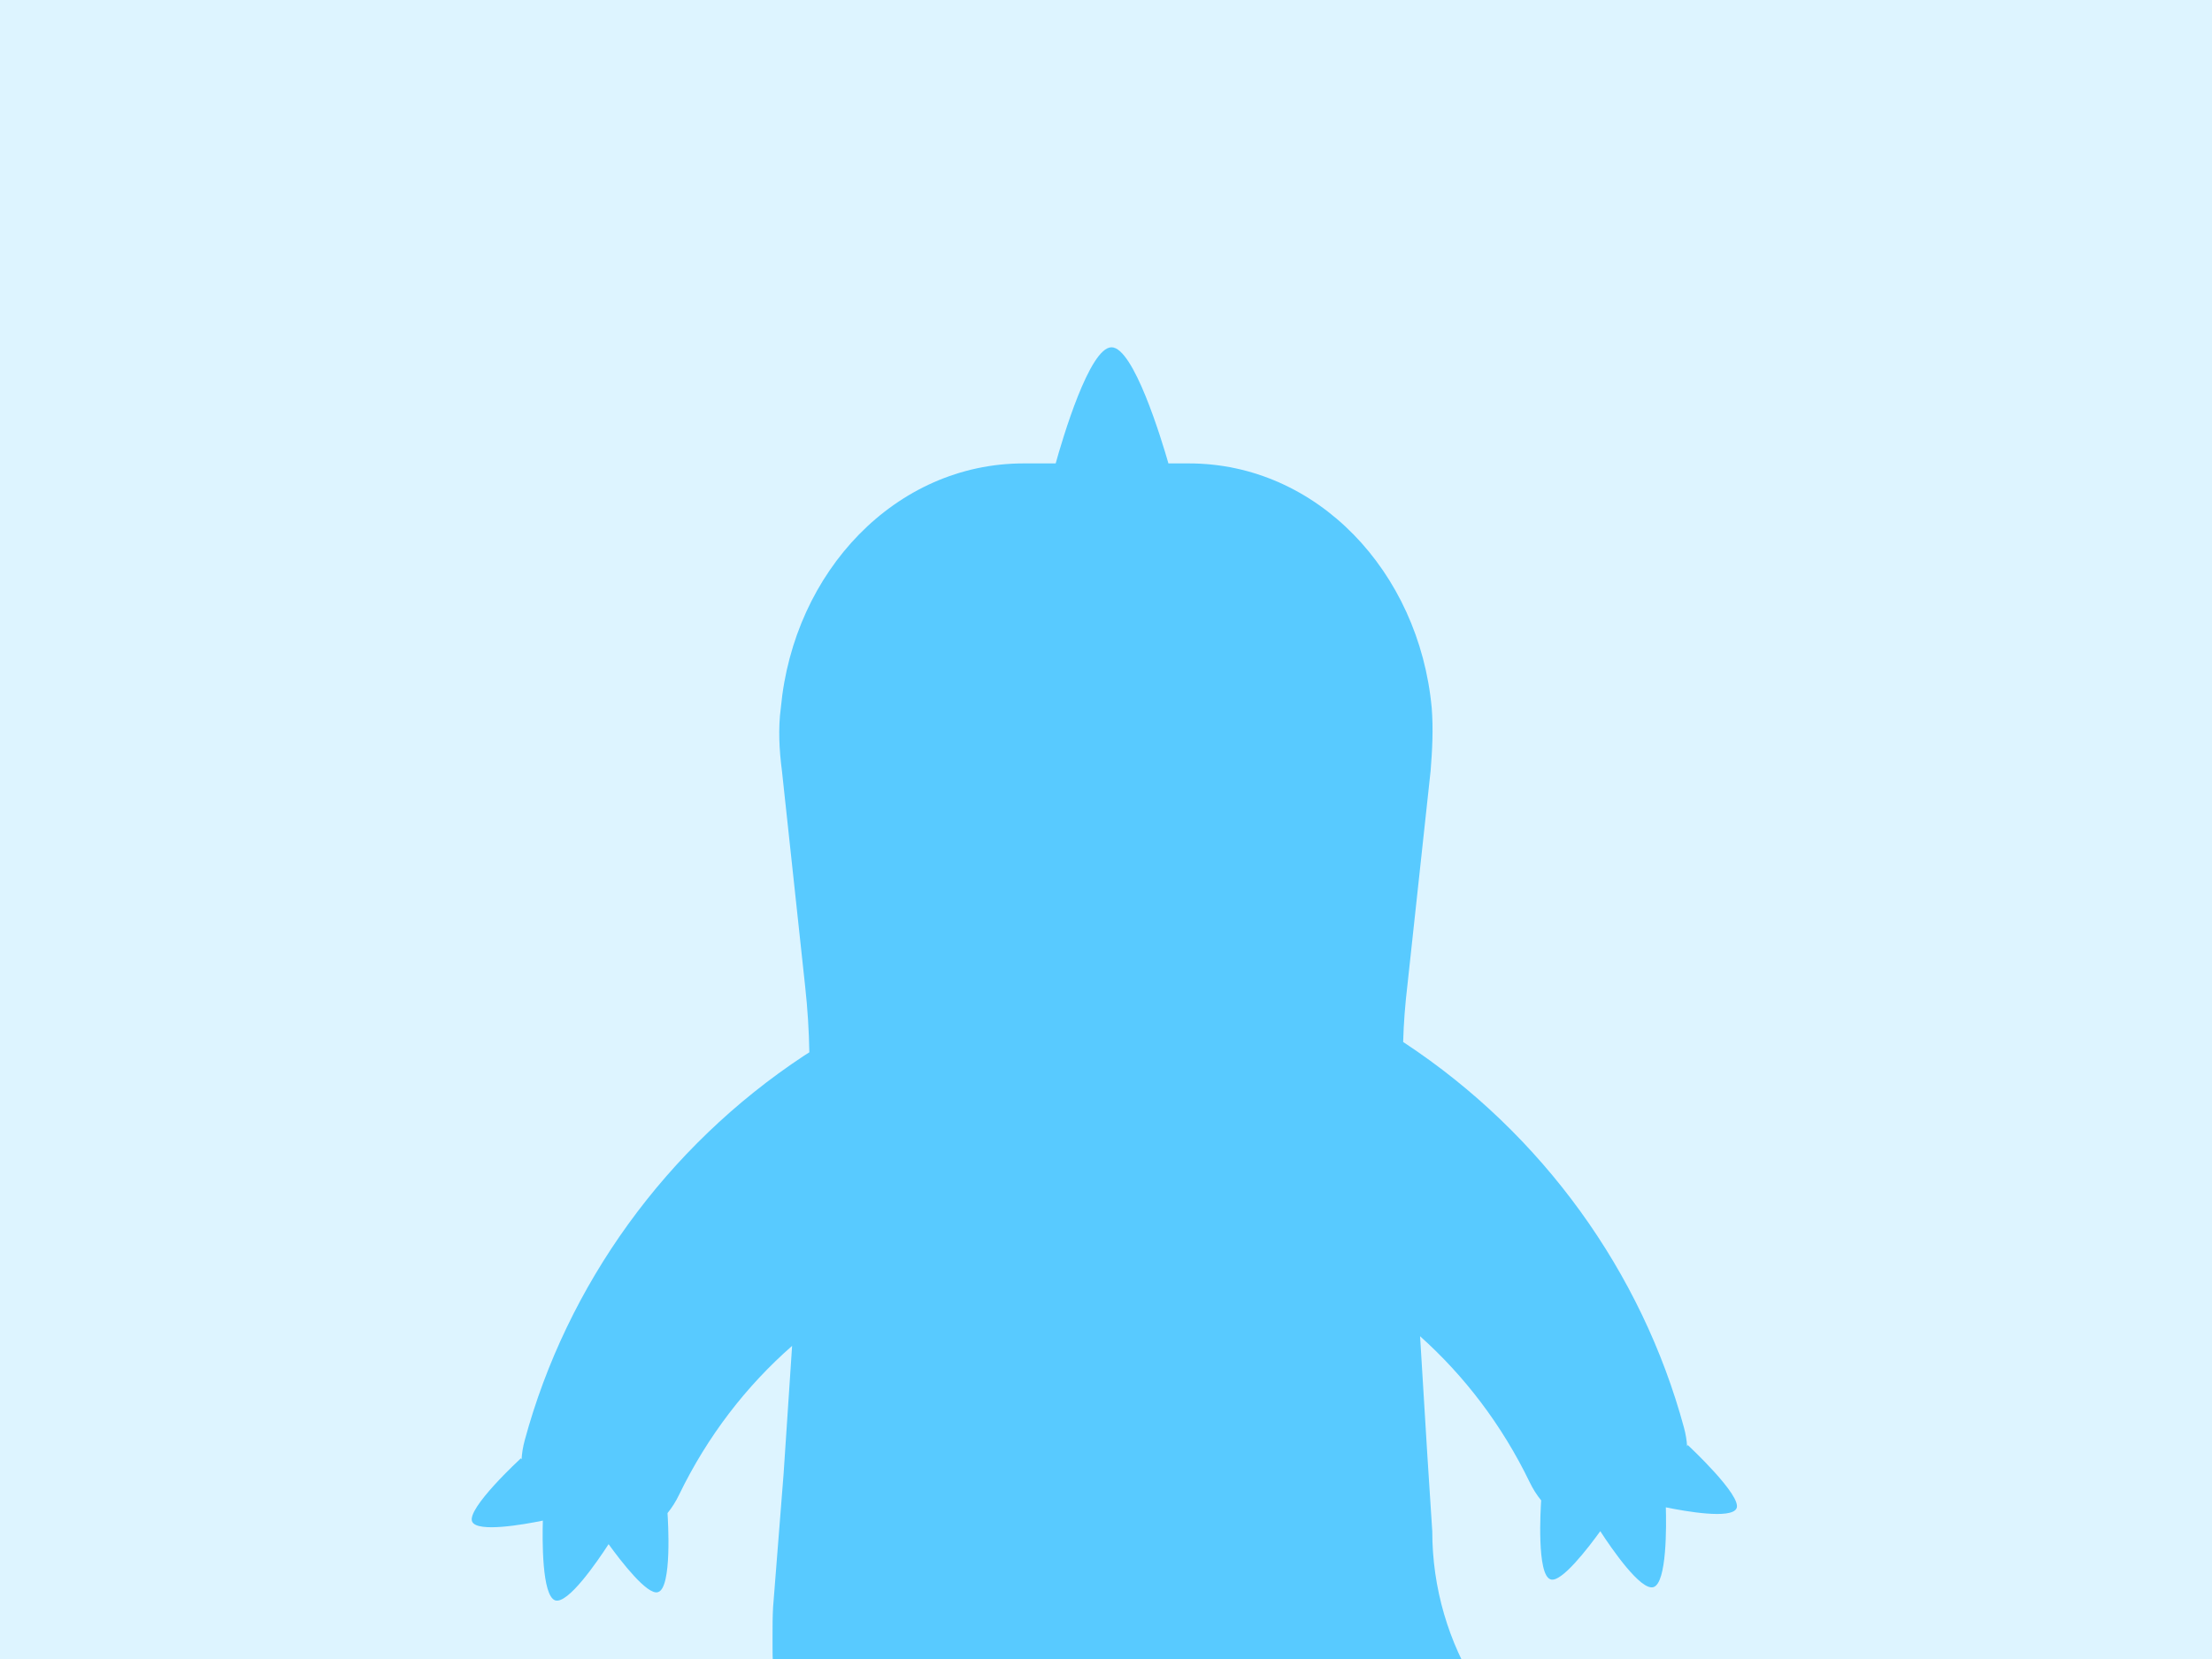 <?xml version="1.0" encoding="UTF-8"?>
<!-- Generated by Pixelmator Pro 3.6.15 -->
<svg width="400" height="300" viewBox="0 0 400 300" xmlns="http://www.w3.org/2000/svg">
    <path id="path1" fill="#ddf4ff" fill-rule="evenodd" stroke="none" d="M 0 300 L 400 300 L 400 0 L 0 0 Z"/>
    <g id="g1">
        <g id="g2" opacity="0.6">
            <path id="path2" fill="#00aeff" stroke="none" d="M 296.8 328.6 L 307.3 333.6 C 310.4 335.1 312.4 338.3 312.2 341.8 C 312.2 344.3 311.2 346.6 309.6 348.2 C 307.9 349.8 305.7 350.8 303.2 350.8 L 196.7 350.8 C 182.4 350.8 169.4 345.5 159.4 336.9 C 147.1 327.5 139.6 314.2 139.7 297.8 L 139.7 295.8 C 139.7 294.1 139.7 292.3 139.8 290.6 L 141.7 266.5 L 143.237 243.377 C 134.987 250.6 127.959 259.652 122.8 270.3 C 122.198 271.551 121.493 272.655 120.708 273.617 C 120.798 274.946 121.553 287.144 119 287.9 C 117.104 288.582 112.276 282.308 110.053 279.234 C 107.99 282.413 102.707 290.116 100.4 289.4 C 97.96 288.559 98.069 278.229 98.164 274.975 C 94.537 275.716 86.406 277.135 85.4 275.2 C 84.2 272.9 94.2 263.7 94.2 263.7 L 94.314 263.917 C 94.376 262.792 94.566 261.617 94.9 260.4 C 102.5 232.4 120.4 207.4 145.4 190.9 C 145.716 190.689 146.034 190.487 146.355 190.295 C 146.289 186.335 146.032 182.338 145.6 178.4 L 141.4 139.4 C 140.9 135.6 140.7 131.7 141.2 128 C 143.5 103.3 162 83.8 185.1 83.8 L 190.9 83.8 C 192.144 79.335 197.021 62.8 201 62.8 C 204.979 62.8 210.005 79.335 211.29 83.8 L 215 83.8 C 238.1 83.8 256.6 103.3 258.9 128 C 259.2 131.8 259 135.7 258.7 139.4 L 254.5 178.2 C 254.1 181.561 253.828 184.987 253.735 188.425 C 253.824 188.483 253.912 188.541 254 188.6 C 279 205.1 296.9 230.1 304.5 258.1 C 304.825 259.285 305.014 260.429 305.081 261.527 L 305.2 261.3 C 305.2 261.3 315.2 270.6 314 272.8 C 312.994 274.735 304.862 273.316 301.235 272.575 C 301.331 275.843 301.442 286.242 299 287 C 296.705 287.712 291.468 280.097 289.381 276.887 C 287.174 279.943 282.305 286.286 280.4 285.6 C 277.847 284.844 278.602 272.646 278.692 271.317 C 277.907 270.355 277.202 269.251 276.6 268 C 271.573 257.624 264.772 248.765 256.794 241.635 L 258.1 263 L 259 276.9 C 259 297.5 270.8 316.2 289.4 325.1 L 296.8 328.6 Z"/>
        </g>
    </g>
</svg>
